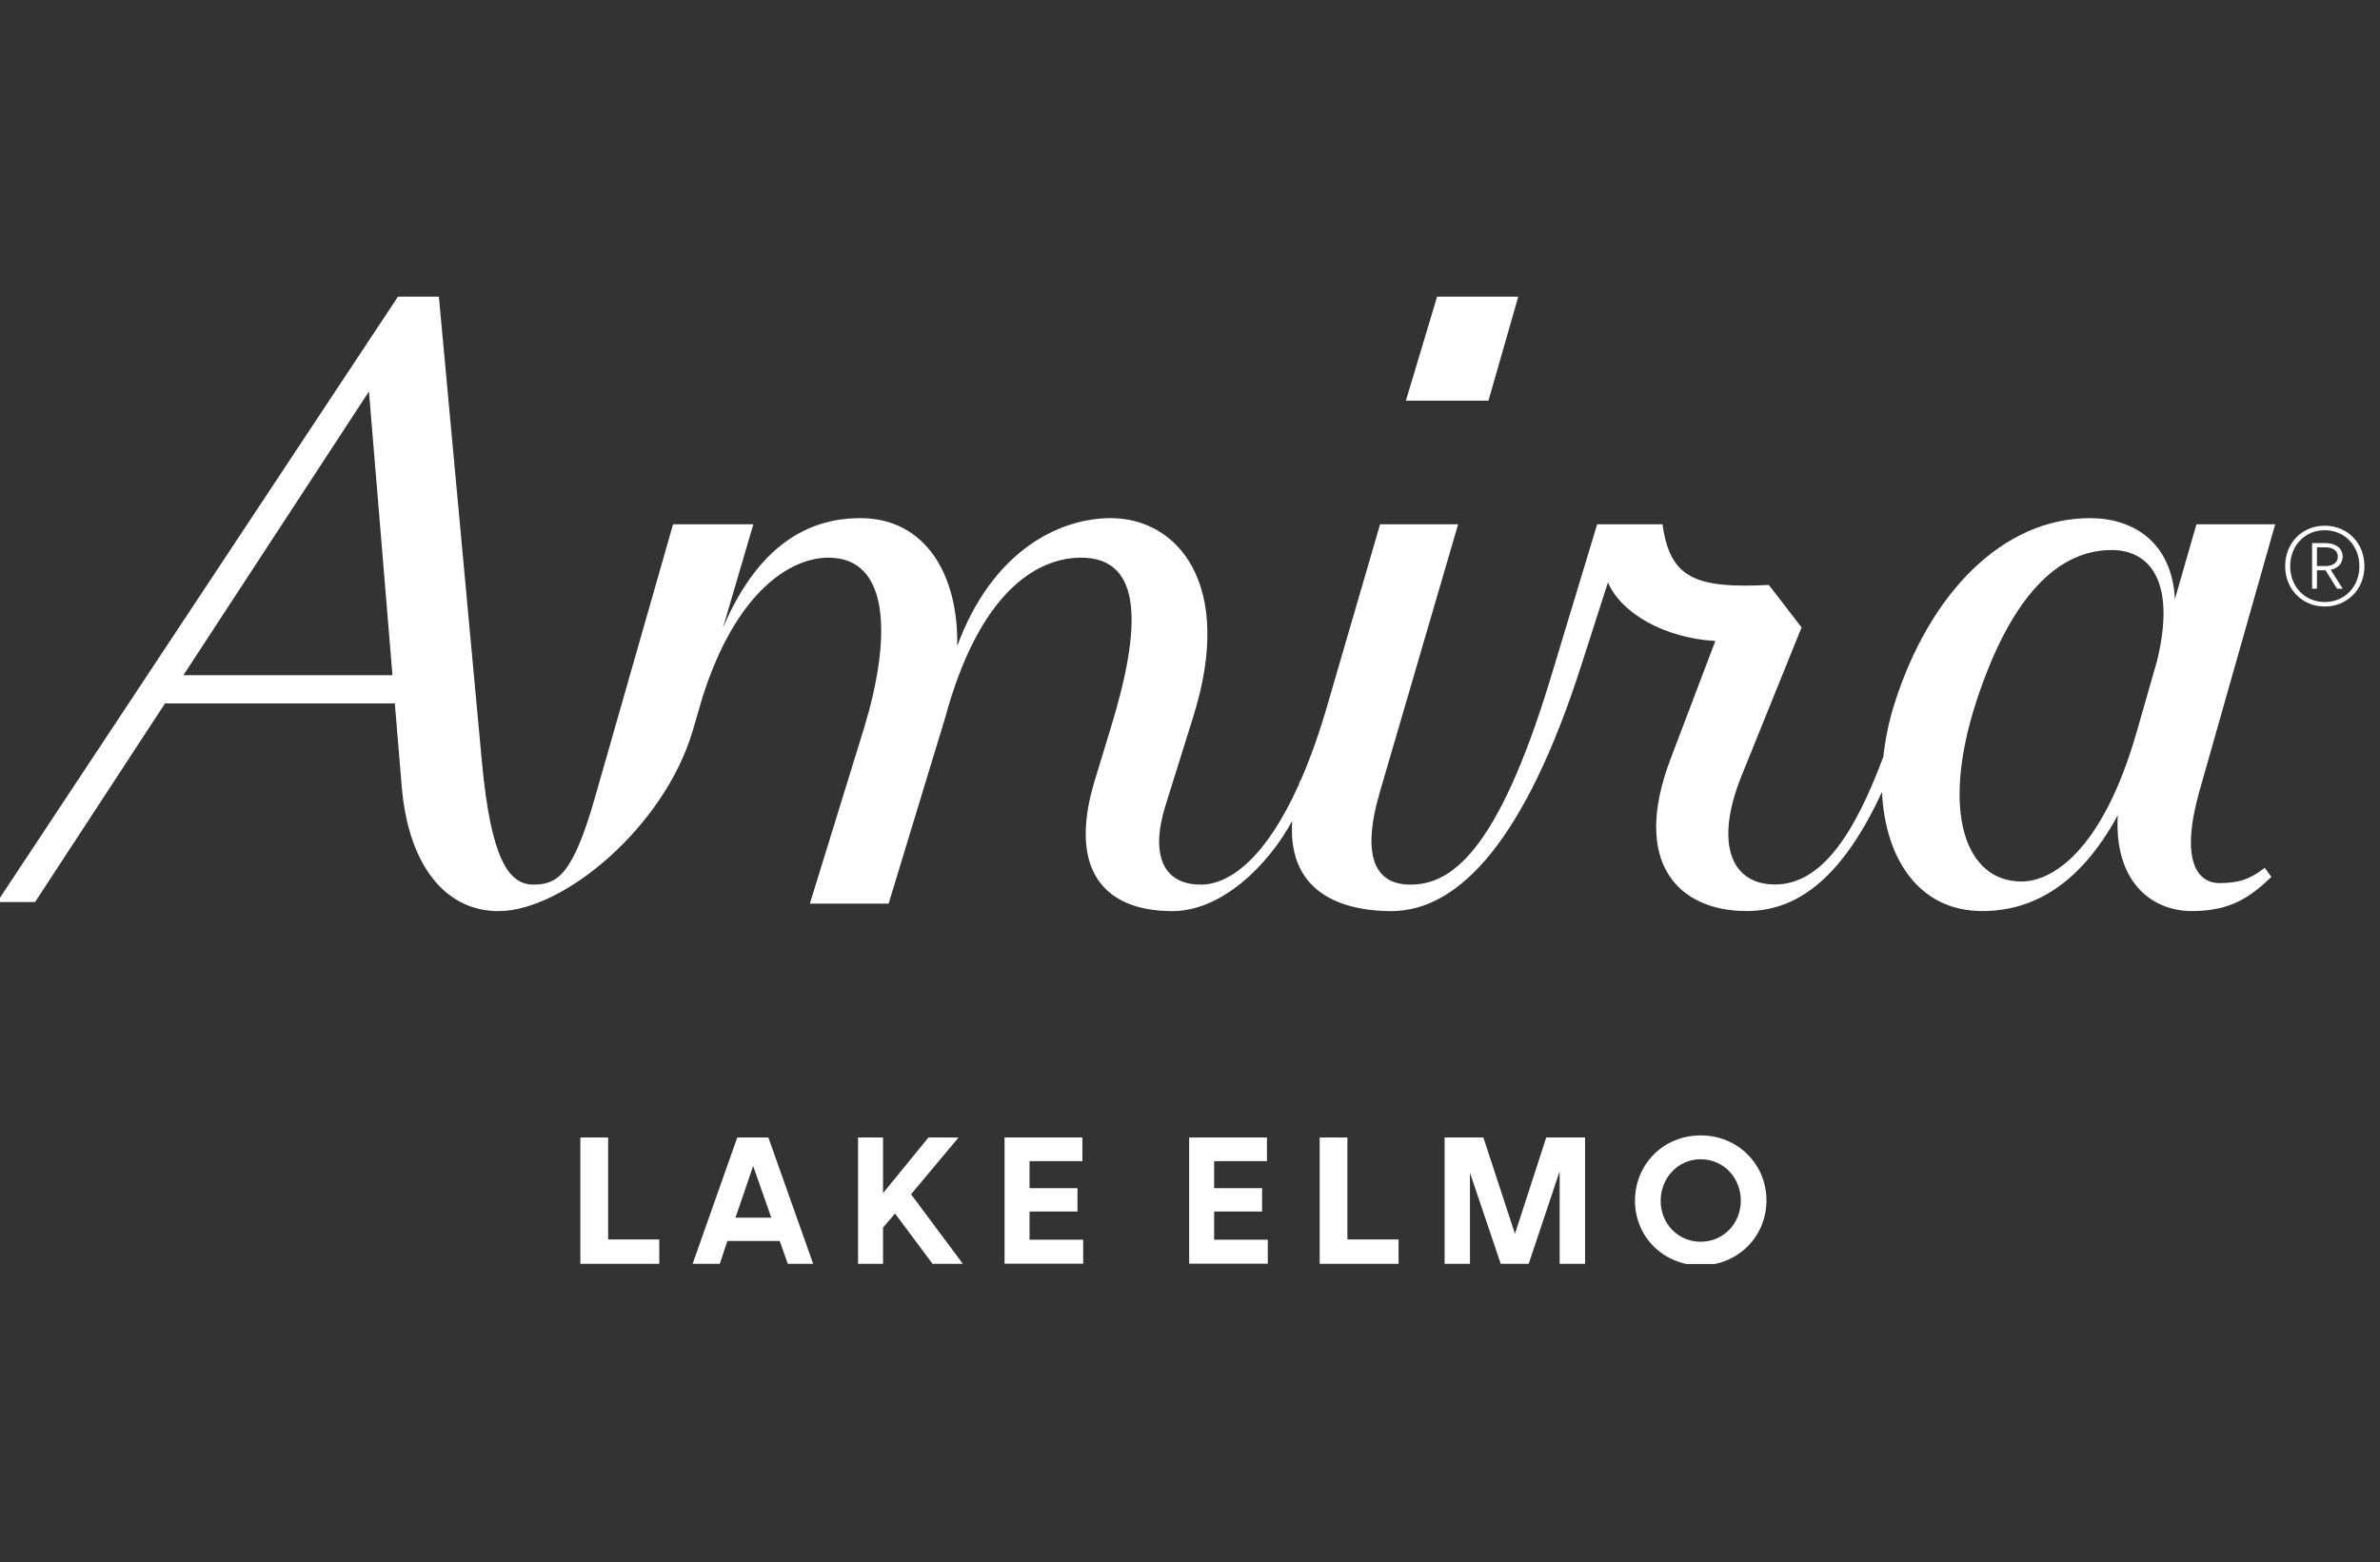 <?xml version="1.0" encoding="UTF-8"?> <svg xmlns="http://www.w3.org/2000/svg" xmlns:xlink="http://www.w3.org/1999/xlink" width="195" zoomAndPan="magnify" viewBox="0 0 146.25 96" height="128" preserveAspectRatio="xMidYMid meet" version="1.0"><rect x="0" y="0" width="146.25" height="96" fill="#333333" stroke="none"/><defs><clipPath id="57a31b2b73"><path d="M 35 69 L 41 69 L 41 77.684 L 35 77.684 Z M 35 69 " clip-rule="nonzero"></path></clipPath><clipPath id="9ffef5f8d3"><path d="M 42 69 L 50 69 L 50 77.684 L 42 77.684 Z M 42 69 " clip-rule="nonzero"></path></clipPath><clipPath id="71f7aae069"><path d="M 52 69 L 60 69 L 60 77.684 L 52 77.684 Z M 52 69 " clip-rule="nonzero"></path></clipPath><clipPath id="944a1ee13d"><path d="M 61 69 L 67 69 L 67 77.684 L 61 77.684 Z M 61 69 " clip-rule="nonzero"></path></clipPath><clipPath id="7483d79e39"><path d="M 73 69 L 78 69 L 78 77.684 L 73 77.684 Z M 73 69 " clip-rule="nonzero"></path></clipPath><clipPath id="51fde5ca2b"><path d="M 81 69 L 86 69 L 86 77.684 L 81 77.684 Z M 81 69 " clip-rule="nonzero"></path></clipPath><clipPath id="c53ccd4aeb"><path d="M 88 69 L 98 69 L 98 77.684 L 88 77.684 Z M 88 69 " clip-rule="nonzero"></path></clipPath><clipPath id="8eb93d577f"><path d="M 100 69 L 109 69 L 109 77.684 L 100 77.684 Z M 100 69 " clip-rule="nonzero"></path></clipPath><clipPath id="dcadc73830"><path d="M 140 32 L 145.504 32 L 145.504 38 L 140 38 Z M 140 32 " clip-rule="nonzero"></path></clipPath></defs><g clip-path="url(#57a31b2b73)"><path fill="#ffffff" d="M 35.664 69.906 L 37.371 69.906 L 37.371 76.176 L 40.512 76.176 L 40.512 77.672 L 35.664 77.672 Z M 35.664 69.906 " fill-opacity="1" fill-rule="nonzero"></path></g><g clip-path="url(#9ffef5f8d3)"><path fill="#ffffff" d="M 47.914 76.27 L 44.699 76.27 L 44.23 77.672 L 42.562 77.672 L 45.305 69.906 L 47.215 69.906 L 49.969 77.672 L 48.41 77.672 Z M 45.195 74.836 L 47.395 74.836 L 46.281 71.66 Z M 45.195 74.836 " fill-opacity="1" fill-rule="nonzero"></path></g><g clip-path="url(#71f7aae069)"><path fill="#ffffff" d="M 55 74.582 L 54.262 75.445 L 54.262 77.672 L 52.727 77.672 L 52.727 69.906 L 54.262 69.906 L 54.262 73.328 L 57.055 69.906 L 58.906 69.906 L 55.984 73.398 L 59.168 77.672 L 57.305 77.672 Z M 55 74.582 " fill-opacity="1" fill-rule="nonzero"></path></g><g clip-path="url(#944a1ee13d)"><path fill="#ffffff" d="M 61.723 69.906 L 66.512 69.906 L 66.512 71.363 L 63.266 71.363 L 63.266 73.023 L 66.211 73.023 L 66.211 74.457 L 63.266 74.457 L 63.266 76.191 L 66.562 76.191 L 66.562 77.664 L 61.73 77.664 L 61.73 69.906 Z M 61.723 69.906 " fill-opacity="1" fill-rule="nonzero"></path></g><g clip-path="url(#7483d79e39)"><path fill="#ffffff" d="M 73.066 69.906 L 77.855 69.906 L 77.855 71.363 L 74.609 71.363 L 74.609 73.023 L 77.555 73.023 L 77.555 74.457 L 74.609 74.457 L 74.609 76.191 L 77.906 76.191 L 77.906 77.664 L 73.074 77.664 L 73.074 69.906 Z M 73.066 69.906 " fill-opacity="1" fill-rule="nonzero"></path></g><g clip-path="url(#51fde5ca2b)"><path fill="#ffffff" d="M 81.094 69.906 L 82.797 69.906 L 82.797 76.176 L 85.941 76.176 L 85.941 77.672 L 81.094 77.672 Z M 81.094 69.906 " fill-opacity="1" fill-rule="nonzero"></path></g><g clip-path="url(#c53ccd4aeb)"><path fill="#ffffff" d="M 97.402 69.906 L 97.402 77.672 L 95.84 77.672 L 95.84 71.984 L 93.938 77.672 L 92.219 77.672 L 90.328 72.074 L 90.328 77.672 L 88.77 77.672 L 88.77 69.906 L 91.152 69.906 L 93.094 75.828 L 95.016 69.906 Z M 97.402 69.906 " fill-opacity="1" fill-rule="nonzero"></path></g><g clip-path="url(#8eb93d577f)"><path fill="#ffffff" d="M 100.469 73.793 C 100.469 71.578 102.191 69.781 104.508 69.781 C 106.785 69.781 108.547 71.543 108.547 73.777 C 108.547 76.023 106.77 77.773 104.508 77.773 C 102.27 77.773 100.469 76.055 100.469 73.793 Z M 106.973 73.793 C 106.973 72.391 105.918 71.246 104.508 71.246 C 103.086 71.246 102.047 72.422 102.047 73.805 C 102.047 75.207 103.117 76.316 104.508 76.316 C 105.902 76.316 106.973 75.191 106.973 73.793 Z M 106.973 73.793 " fill-opacity="1" fill-rule="nonzero"></path></g><path fill="#ffffff" d="M 93.297 18.234 L 91.465 24.625 L 86.391 24.625 L 88.309 18.234 Z M 124.23 54.176 C 126.008 54.176 129.164 52.453 131.309 44.949 L 132.547 40.625 C 133.73 35.789 132.141 33.805 129.758 33.805 C 126.512 33.805 123.59 36.551 121.438 43.129 C 119.25 49.891 120.754 54.176 124.23 54.176 M 24.117 41.496 L 22.672 24.059 L 11.27 41.496 Z M 136.383 54.273 C 137.57 54.273 138.258 54.039 139.168 53.336 L 139.578 53.895 C 138.25 55.156 137.062 55.992 134.684 55.992 C 132.168 55.992 129.902 54.133 130.137 50.109 C 127.766 54.453 124.852 55.992 121.801 55.992 C 117.93 55.992 115.84 52.785 115.648 48.676 C 113.34 53.633 110.691 55.992 107.324 55.992 C 103.211 55.992 100.191 53.105 102.664 46.621 L 105.406 39.395 C 102.184 39.203 99.574 37.625 98.809 35.789 L 97.184 40.844 C 93.754 51.566 89.688 55.996 85.488 55.996 C 83.023 55.996 79.078 55.223 79.406 50.449 C 77.914 53.215 75.043 55.996 72.051 55.996 C 67.715 55.996 65.66 53.336 67.254 48.027 L 68.262 44.715 C 70.133 38.609 70.273 34.273 66.43 34.273 C 64.012 34.273 60.453 35.977 58.25 43.504 C 58.207 43.664 58.164 43.816 58.121 43.977 L 54.605 55.535 L 49.766 55.535 L 53.105 44.715 C 54.75 39.305 54.75 34.273 50.91 34.273 C 48.578 34.273 45.223 36.348 43.16 42.879 L 42.555 44.949 C 40.805 50.82 34.637 55.996 30.621 55.996 C 27.516 55.996 25.094 53.387 24.68 48.262 L 24.262 43.23 L 10.141 43.23 L 2.156 55.438 L -0.176 55.438 L 24.453 18.234 L 26.969 18.234 L 29.621 46.906 C 30.168 52.684 31.219 54.367 32.77 54.367 C 34.234 54.367 35.191 53.809 36.562 49.008 L 41.359 32.223 L 46.293 32.223 L 44.422 38.59 C 46.77 33.07 50.102 31.844 52.871 31.844 C 56.852 31.844 58.906 35.305 58.82 39.703 C 60.977 33.855 65.074 31.844 68.262 31.844 C 72.328 31.844 75.887 35.855 73.336 44.012 L 71.645 49.422 C 70.637 52.59 71.504 54.367 73.793 54.367 C 75.59 54.367 77.812 52.684 79.824 48.195 C 79.84 48.137 79.852 48.086 79.867 48.027 L 79.934 47.949 C 80.496 46.652 81.047 45.137 81.559 43.367 L 84.805 32.223 L 89.602 32.223 L 84.805 48.629 C 83.57 52.828 84.621 54.367 86.676 54.367 C 89.141 54.367 92.02 52.41 95.266 41.734 L 98.145 32.223 L 102.16 32.223 C 102.621 35.535 104.176 36.18 108.695 35.949 L 110.707 38.559 L 107.012 47.695 C 105.32 51.895 106.418 54.359 109.066 54.359 C 111.98 54.359 113.996 51.152 115.73 46.508 C 115.848 45.434 116.07 44.324 116.422 43.223 C 118.574 36.465 123.051 31.844 128.438 31.844 C 131.031 31.844 133.461 33.273 133.648 36.82 L 134.969 32.223 L 139.809 32.223 L 135.152 48.629 C 133.957 52.871 135.012 54.273 136.383 54.273 " fill-opacity="1" fill-rule="nonzero"></path><g clip-path="url(#dcadc73830)"><path fill="#ffffff" d="M 145.293 34.797 C 145.293 36.238 144.215 37.277 142.855 37.277 C 141.5 37.277 140.422 36.238 140.422 34.797 C 140.422 33.352 141.48 32.309 142.855 32.309 C 144.227 32.309 145.293 33.352 145.293 34.797 Z M 144.984 34.797 C 144.984 33.543 144.082 32.586 142.855 32.586 C 141.633 32.586 140.73 33.543 140.73 34.797 C 140.73 36.059 141.641 37 142.855 37 C 144.082 37 144.984 36.059 144.984 34.797 Z M 143.223 35.02 L 143.957 36.18 L 143.609 36.18 L 142.902 35.051 L 142.375 35.051 L 142.375 36.18 L 142.078 36.18 L 142.078 33.375 L 142.871 33.375 C 143.527 33.375 143.957 33.695 143.957 34.207 C 143.949 34.621 143.676 34.926 143.223 35.02 Z M 142.375 34.789 L 142.887 34.789 C 143.367 34.789 143.66 34.57 143.66 34.207 C 143.66 33.855 143.367 33.637 142.887 33.637 L 142.375 33.637 Z M 142.375 34.789 " fill-opacity="1" fill-rule="nonzero"></path></g></svg> 